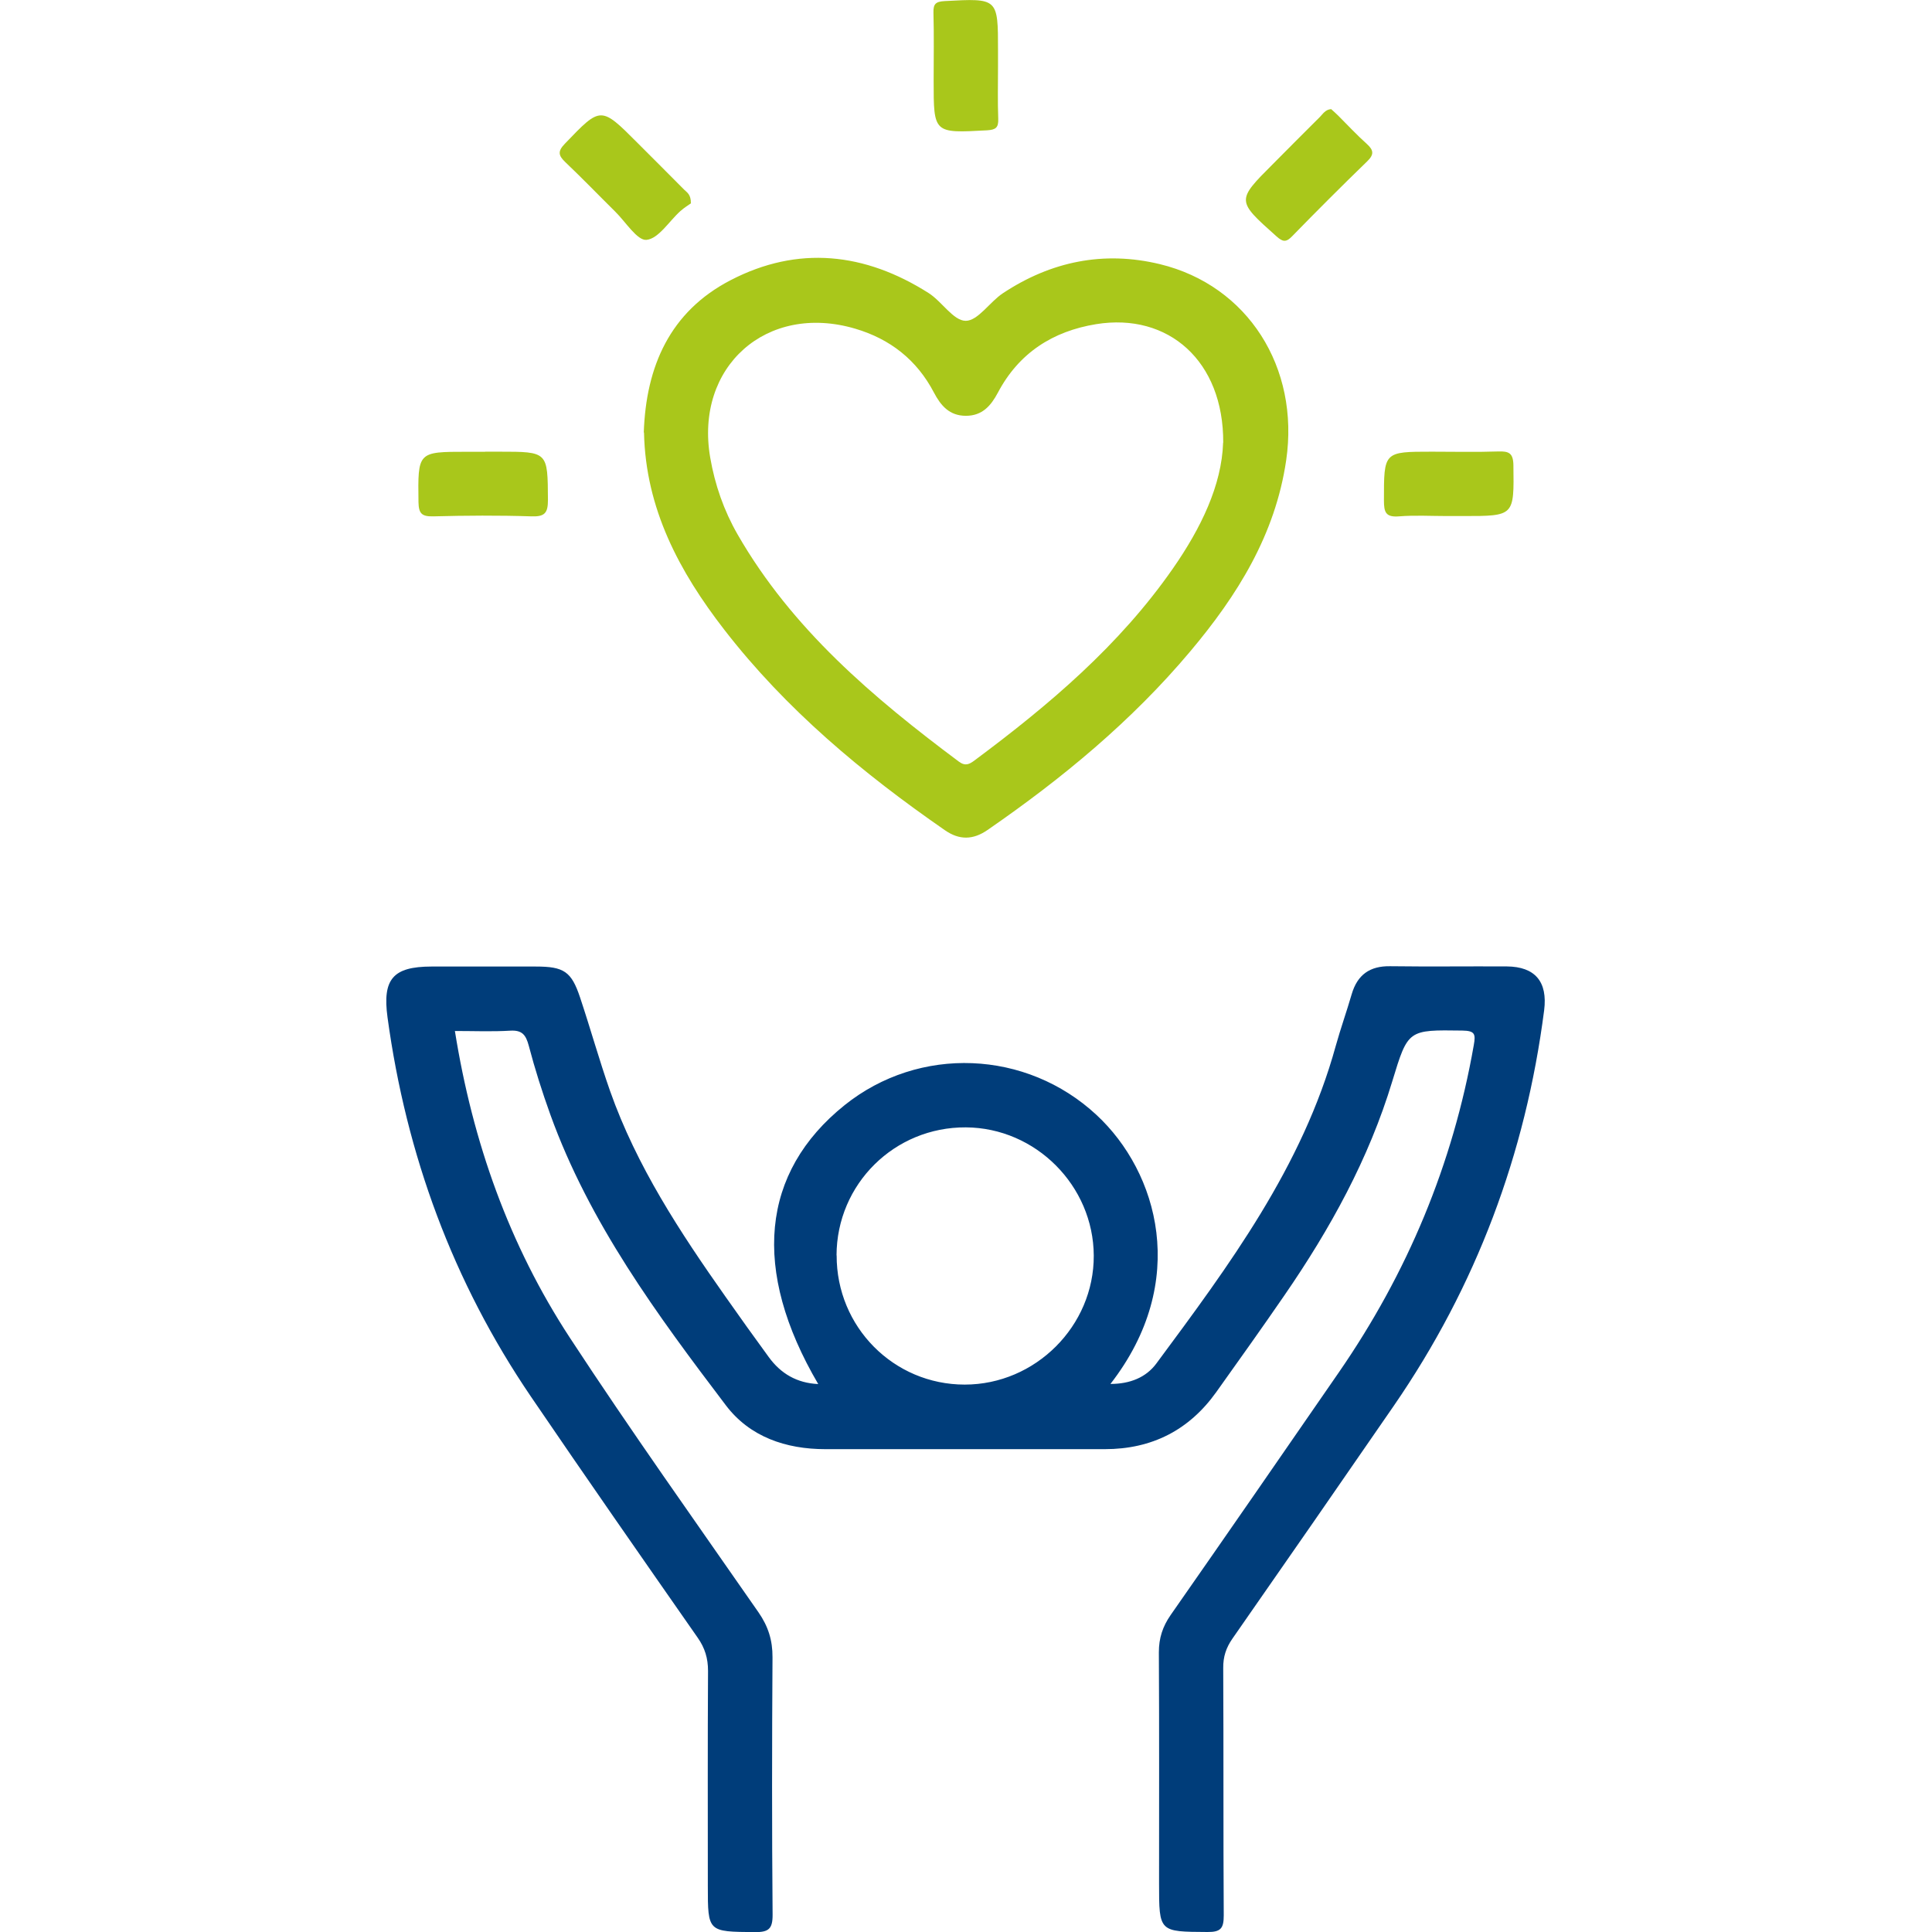 <svg xmlns="http://www.w3.org/2000/svg" width="86" height="86" viewBox="0 0 86 86" fill="none"><g clip-path="url(#clip0_170_1631)"><path d="M36.422 61.609C33.443 56.532 33.867 52.185 37.599 49.192C40.922 46.532 45.688 46.727 48.815 49.635C51.542 52.171 52.972 57.047 49.43 61.604C50.303 61.604 51.013 61.313 51.47 60.699C54.716 56.318 57.977 51.938 59.459 46.556C59.674 45.784 59.945 45.026 60.169 44.254C60.422 43.391 60.975 42.995 61.881 43.01C63.611 43.033 65.341 43.01 67.072 43.019C68.335 43.029 68.897 43.701 68.735 44.973C67.91 51.375 65.708 57.257 62.043 62.577C59.659 66.037 57.267 69.488 54.864 72.935C54.578 73.344 54.445 73.745 54.45 74.25C54.469 77.921 54.45 81.591 54.473 85.261C54.473 85.833 54.345 86.005 53.749 86C51.594 85.986 51.594 86.01 51.594 83.841C51.594 80.409 51.604 76.977 51.585 73.549C51.585 72.92 51.752 72.406 52.109 71.891C54.616 68.301 57.105 64.698 59.593 61.094C62.648 56.671 64.674 51.828 65.603 46.523C65.694 46.017 65.646 45.884 65.093 45.874C62.677 45.841 62.677 45.822 61.976 48.129C60.932 51.585 59.211 54.702 57.176 57.657C56.18 59.106 55.16 60.536 54.14 61.967C52.929 63.663 51.27 64.507 49.182 64.507C45.035 64.507 40.888 64.507 36.741 64.507C34.978 64.507 33.376 63.959 32.313 62.558C29.253 58.525 26.24 54.445 24.496 49.611C24.134 48.606 23.809 47.581 23.538 46.551C23.409 46.07 23.247 45.846 22.708 45.879C21.907 45.927 21.107 45.893 20.249 45.893C21.04 50.841 22.665 55.422 25.368 59.55C28.076 63.687 30.945 67.715 33.767 71.776C34.196 72.396 34.391 73.016 34.387 73.769C34.363 77.587 34.358 81.405 34.391 85.223C34.396 85.862 34.215 86.01 33.6 86.005C31.508 85.986 31.508 86.005 31.508 83.955C31.508 80.761 31.498 77.573 31.517 74.379C31.517 73.816 31.379 73.359 31.055 72.897C28.567 69.331 26.078 65.761 23.633 62.167C20.158 57.057 18.085 51.404 17.25 45.288C17.017 43.577 17.498 43.029 19.2 43.024C20.749 43.024 22.303 43.024 23.852 43.024C25.101 43.024 25.435 43.243 25.821 44.401C26.283 45.784 26.674 47.19 27.156 48.563C28.338 51.909 30.268 54.845 32.294 57.719C32.928 58.62 33.567 59.517 34.22 60.408C34.754 61.142 35.469 61.566 36.422 61.609ZM37.242 55.88C37.232 59.064 39.778 61.633 42.943 61.633C46.089 61.633 48.701 59.026 48.687 55.889C48.672 52.781 46.103 50.202 42.995 50.183C39.816 50.164 37.247 52.705 37.237 55.88H37.242Z" fill="#003D7A"></path><path d="M28.657 19.248C28.757 16.316 29.816 13.876 32.518 12.474C35.526 10.911 38.505 11.249 41.332 13.042C41.928 13.418 42.433 14.276 42.986 14.281C43.534 14.281 44.053 13.442 44.645 13.051C46.785 11.635 49.13 11.154 51.633 11.759C55.546 12.708 57.858 16.359 57.252 20.492C56.766 23.805 55.079 26.503 52.986 28.991C50.379 32.094 47.281 34.654 43.958 36.946C43.315 37.39 42.705 37.404 42.061 36.956C38.391 34.415 34.987 31.579 32.242 28.033C30.24 25.449 28.738 22.646 28.667 19.253L28.657 19.248ZM54.45 19.705C54.469 16.073 52.009 13.909 48.796 14.429C46.861 14.743 45.355 15.711 44.421 17.475C44.111 18.061 43.725 18.509 42.995 18.509C42.266 18.509 41.88 18.061 41.57 17.47C40.812 16.021 39.62 15.086 38.062 14.629C34.125 13.471 30.921 16.326 31.613 20.363C31.822 21.579 32.223 22.727 32.833 23.79C35.254 27.999 38.863 31.05 42.681 33.901C42.976 34.12 43.157 34.015 43.381 33.848C46.694 31.384 49.831 28.729 52.214 25.301C53.453 23.519 54.383 21.607 54.445 19.705H54.45Z" fill="#A9C71B"></path><path d="M30.754 9.052C30.669 9.114 30.464 9.238 30.287 9.395C29.782 9.848 29.32 10.62 28.781 10.677C28.366 10.72 27.852 9.877 27.384 9.419C26.646 8.69 25.921 7.936 25.168 7.221C24.853 6.921 24.815 6.735 25.149 6.392C26.746 4.729 26.736 4.714 28.381 6.364C29.072 7.059 29.773 7.751 30.459 8.447C30.578 8.566 30.759 8.651 30.754 9.052Z" fill="#A9C71B"></path><path d="M59.259 4.862C59.354 4.948 59.469 5.048 59.569 5.148C59.988 5.567 60.394 6.006 60.837 6.402C61.142 6.678 61.18 6.869 60.861 7.179C59.731 8.275 58.615 9.39 57.519 10.515C57.248 10.796 57.1 10.773 56.814 10.515C55.036 8.928 55.031 8.933 56.671 7.293C57.362 6.597 58.053 5.901 58.749 5.21C58.887 5.072 58.997 4.872 59.259 4.857V4.862Z" fill="#A9C71B"></path><path d="M44.425 2.965C44.425 3.742 44.406 4.519 44.435 5.291C44.449 5.682 44.325 5.777 43.934 5.801C41.556 5.93 41.56 5.944 41.56 3.599C41.56 2.584 41.579 1.568 41.551 0.558C41.541 0.167 41.66 0.071 42.051 0.048C44.43 -0.081 44.425 -0.091 44.425 2.25C44.425 2.488 44.425 2.727 44.425 2.965Z" fill="#A9C71B"></path><path d="M21.598 20.106H22.222C24.401 20.106 24.377 20.106 24.391 22.251C24.391 22.828 24.258 23.004 23.662 22.985C22.203 22.937 20.74 22.947 19.276 22.985C18.776 22.994 18.638 22.861 18.628 22.351C18.599 20.106 18.585 20.11 20.787 20.11H21.593L21.598 20.106Z" fill="#A9C71B"></path><path d="M64.417 22.971C63.702 22.971 62.982 22.928 62.272 22.985C61.681 23.032 61.604 22.799 61.604 22.279C61.604 20.106 61.585 20.106 63.74 20.106C64.726 20.106 65.708 20.13 66.695 20.096C67.162 20.082 67.358 20.163 67.367 20.706C67.396 22.971 67.42 22.971 65.136 22.971H64.421H64.417Z" fill="#A9C71B"></path></g><defs><clipPath id="clip0_170_1631"><rect width="86" height="86" fill="white"></rect></clipPath></defs></svg>